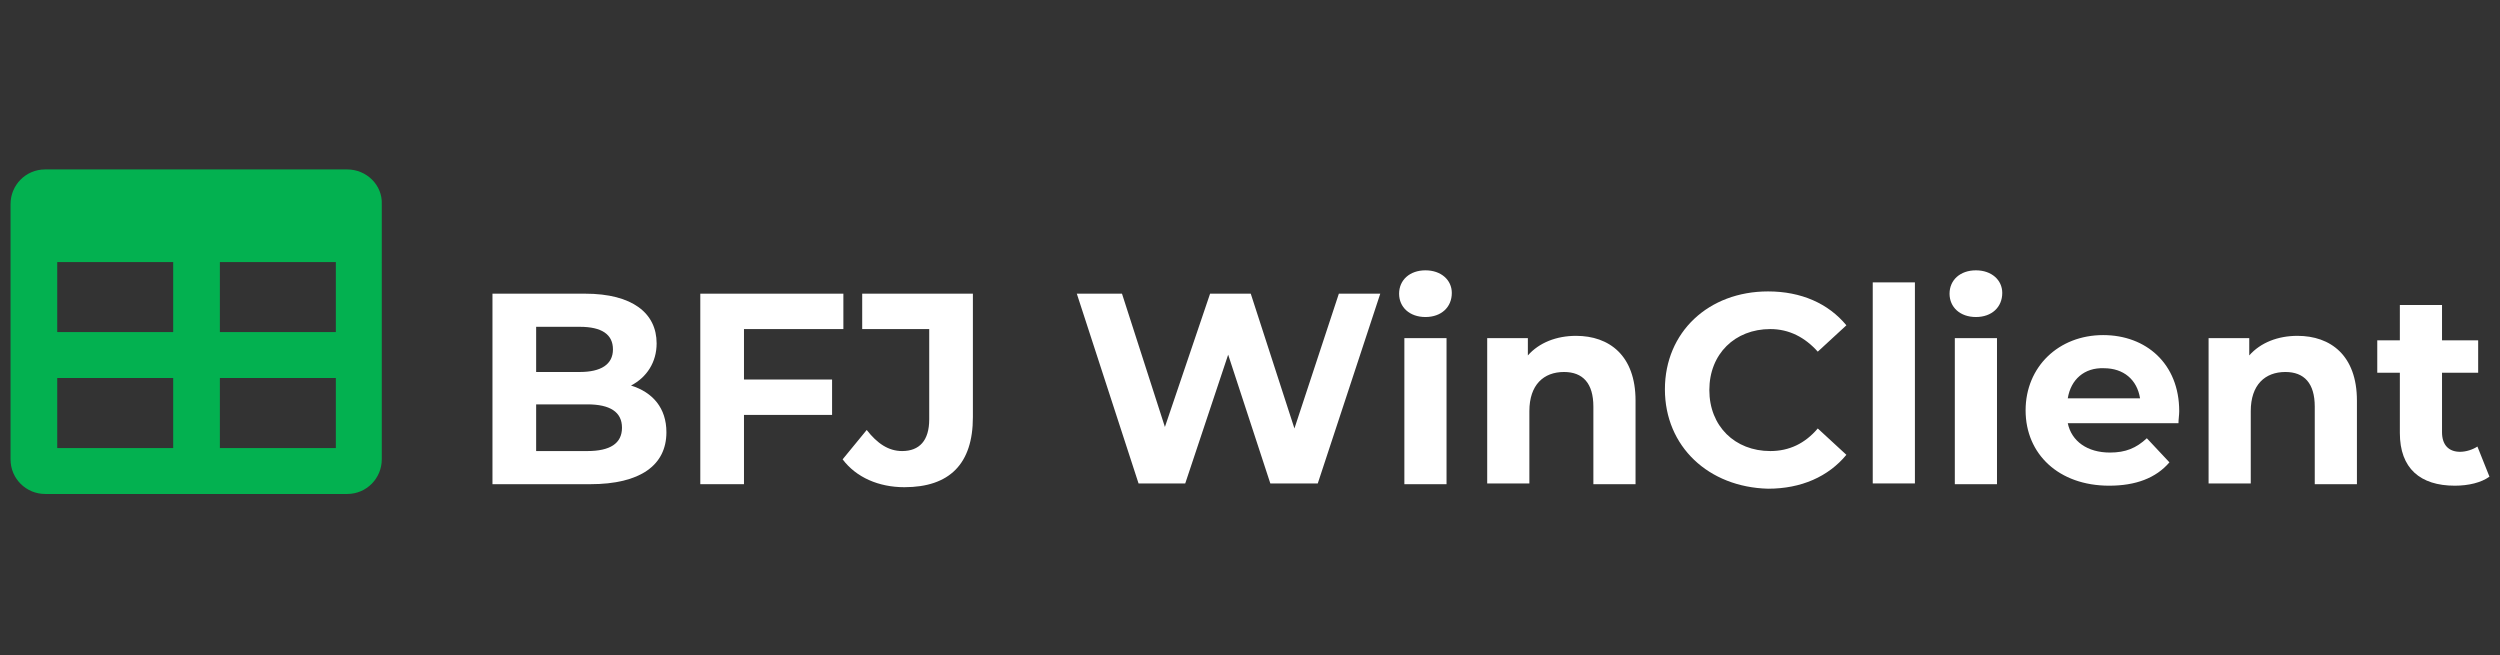 <?xml version="1.0" encoding="utf-8"?>
<!-- Generator: Adobe Illustrator 24.1.0, SVG Export Plug-In . SVG Version: 6.00 Build 0)  -->
<svg version="1.1" id="Capa_1" xmlns="http://www.w3.org/2000/svg" xmlns:xlink="http://www.w3.org/1999/xlink" x="0px" y="0px"
	 viewBox="0 0 332 87" style="enable-background:new 0 0 332 87;" xml:space="preserve">
<rect x="0" y="0" width="332" height="87" fill="#333333" stroke="none"/>
<style type="text/css">
	.st0{fill:#03B150;}
	.st1{enable-background:new    ;}
	.st2{fill:#FFFFFF;}
</style>
<g>
	<path class="st0" d="M46.1,22.5H6c-2.6,0-4.6,2.1-4.6,4.6V61c0,2.6,2.1,4.6,4.6,4.6h40.1c2.6,0,4.6-2.1,4.6-4.6V27.1
		C50.8,24.6,48.7,22.5,46.1,22.5z M23,59.5H7.6v-9.3H23V59.5z M23,44.1H7.6v-9.3H23V44.1z M44.6,59.5H29.2v-9.3h15.4V59.5z
		 M44.6,44.1H29.2v-9.3h15.4V44.1z"/>
	<g>
		<g class="st1">
			<path class="st2" d="M88.5,57.4c0,4.4-3.5,6.9-10.1,6.9h-13V39h12.3c6.3,0,9.5,2.6,9.5,6.6c0,2.5-1.3,4.5-3.4,5.6
				C86.7,52.1,88.5,54.2,88.5,57.4z M71.2,43.4v6H77c2.8,0,4.4-1,4.4-3s-1.5-3-4.4-3H71.2L71.2,43.4z M82.6,56.8
				c0-2.1-1.6-3.1-4.6-3.1h-6.8v6.2H78C81,59.9,82.6,58.9,82.6,56.8z"/>
			<path class="st2" d="M98.8,43.7v6.7h11.7v4.7H98.8v9.2H93V39h19v4.7H98.8z"/>
			<path class="st2" d="M111.9,61l3.2-3.9c1.4,1.8,2.9,2.8,4.7,2.8c2.3,0,3.6-1.4,3.6-4.2v-12h-8.9V39h14.7v16.4
				c0,6.2-3.1,9.3-9.1,9.3C116.7,64.7,113.7,63.4,111.9,61z"/>
			<path class="st2" d="M183.3,39L175,64.2h-6.3l-5.6-17.1l-5.7,17.1h-6.2L143,39h6l5.7,17.7l6-17.7h5.4l5.8,17.9l5.9-17.9H183.3z"
				/>
			<path class="st2" d="M185.8,39c0-1.8,1.4-3.1,3.5-3.1s3.5,1.3,3.5,3c0,1.9-1.4,3.2-3.5,3.2S185.8,40.8,185.8,39z M186.5,44.9h5.6
				v19.4h-5.6V44.9z"/>
			<path class="st2" d="M217.2,53.2v11.1h-5.6V54c0-3.1-1.4-4.6-3.9-4.6c-2.7,0-4.6,1.7-4.6,5.2v9.6h-5.6V44.9h5.4v2.3
				c1.5-1.7,3.8-2.6,6.4-2.6C213.7,44.6,217.2,47.2,217.2,53.2z"/>
			<path class="st2" d="M221.1,51.7c0-7.6,5.8-13,13.7-13c4.4,0,8,1.6,10.4,4.5l-3.8,3.5c-1.7-1.9-3.8-3-6.3-3
				c-4.7,0-8.1,3.3-8.1,8.1s3.4,8.1,8.1,8.1c2.5,0,4.6-1,6.3-3l3.8,3.5c-2.4,2.9-6,4.5-10.4,4.5C226.9,64.7,221.1,59.3,221.1,51.7z"
				/>
			<path class="st2" d="M248.7,37.5h5.6v26.7h-5.6V37.5z"/>
			<path class="st2" d="M258.9,39c0-1.8,1.4-3.1,3.5-3.1s3.5,1.3,3.5,3c0,1.9-1.4,3.2-3.5,3.2S258.9,40.8,258.9,39z M259.6,44.9h5.6
				v19.4h-5.6V44.9z"/>
			<path class="st2" d="M289.3,56.2h-14.7c0.5,2.4,2.6,3.9,5.6,3.9c2.1,0,3.5-0.6,4.9-1.9l3,3.2c-1.8,2.1-4.5,3.1-8,3.1
				c-6.7,0-11.1-4.2-11.1-10s4.4-10,10.3-10c5.7,0,10.1,3.8,10.1,10.1C289.4,55.1,289.3,55.7,289.3,56.2z M274.6,52.9h9.6
				c-0.4-2.5-2.2-4-4.8-4C276.8,48.8,275,50.4,274.6,52.9z"/>
			<path class="st2" d="M313,53.2v11.1h-5.6V54c0-3.1-1.4-4.6-3.9-4.6c-2.7,0-4.6,1.7-4.6,5.2v9.6h-5.6V44.9h5.4v2.3
				c1.5-1.7,3.8-2.6,6.4-2.6C309.5,44.6,313,47.2,313,53.2z"/>
			<path class="st2" d="M330.6,63.3c-1.1,0.8-2.8,1.2-4.6,1.2c-4.6,0-7.3-2.3-7.3-7v-8h-3v-4.3h3v-4.7h5.6v4.7h4.8v4.3h-4.8v7.9
				c0,1.7,0.9,2.6,2.4,2.6c0.8,0,1.7-0.3,2.3-0.7L330.6,63.3z"/>
		</g>
	</g>
</g>
</svg>
